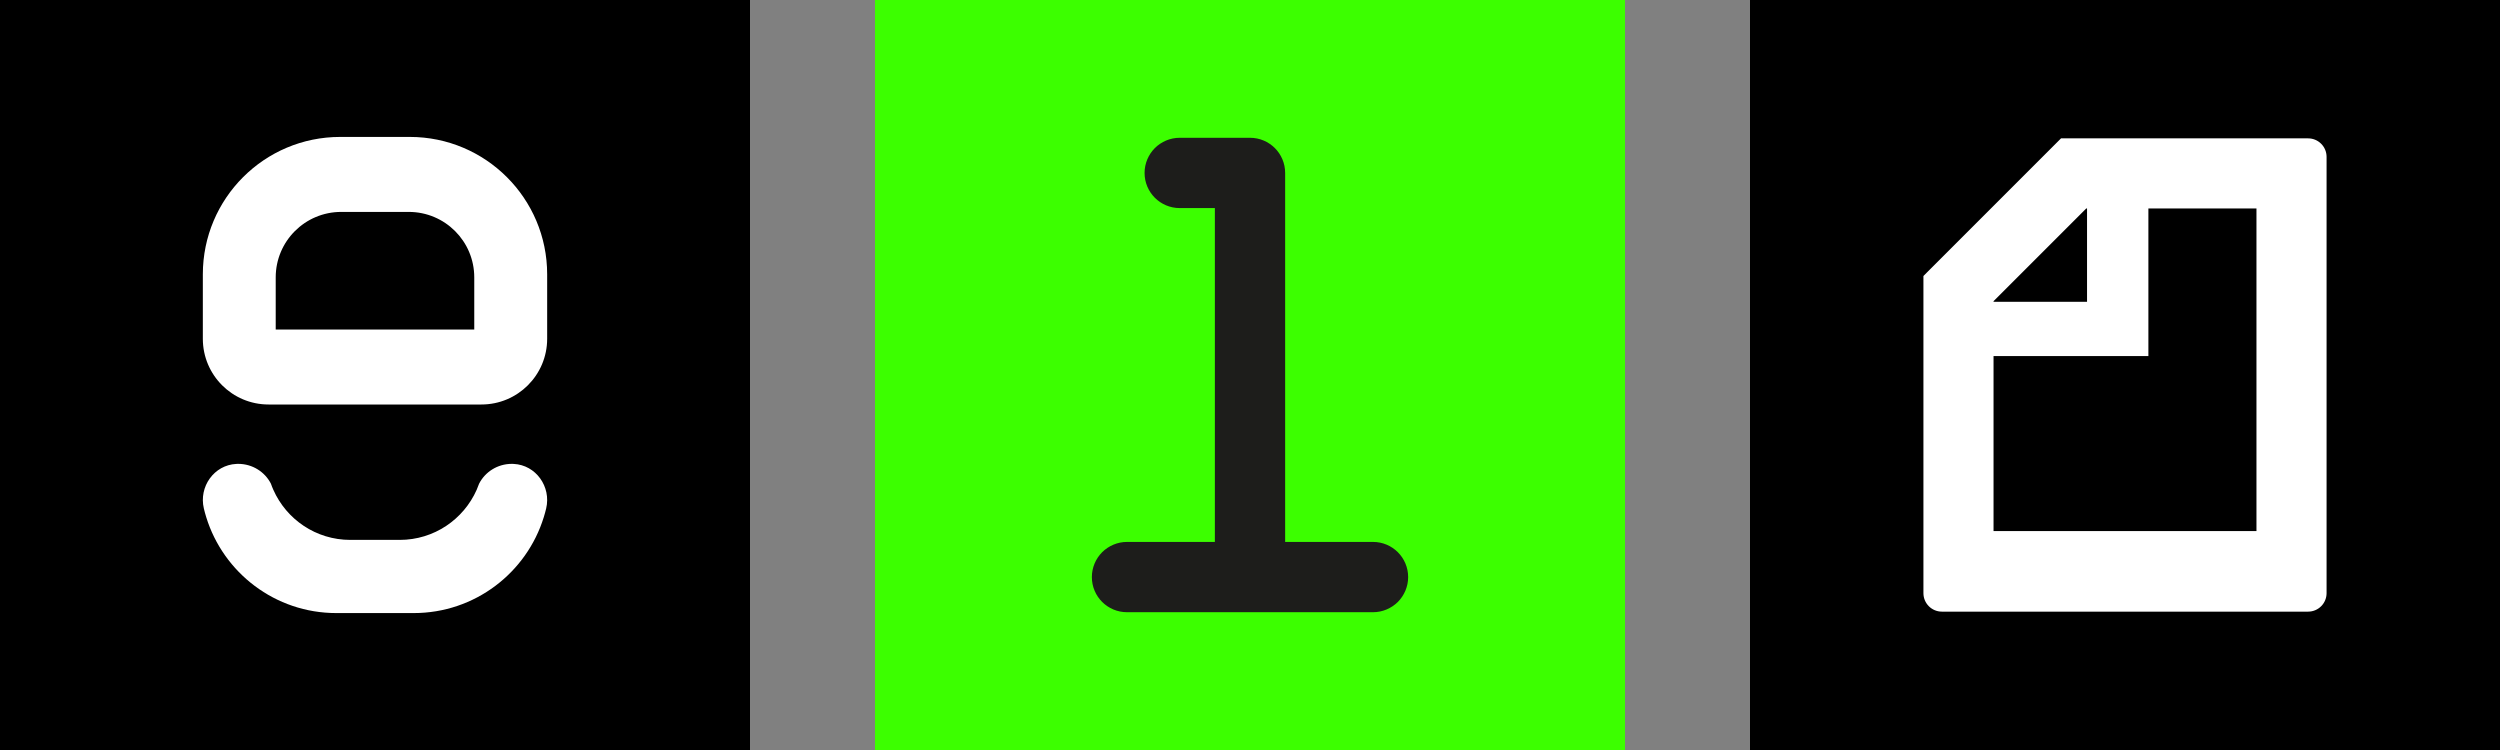<svg width="200" height="60" viewBox="0 0 200 60" fill="none" xmlns="http://www.w3.org/2000/svg">
<rect x="0" y="0" width="200" height="60" fill="#808080" stroke="none"/>
<rect width="60" height="60" fill="black"/>
<path d="M32.782 10.954H27.216C21.147 10.954 16.227 15.876 16.227 21.945V27.102C16.227 30.006 18.581 32.36 21.485 32.36H38.513C41.419 32.36 43.773 30.006 43.773 27.102V21.945C43.773 15.876 38.851 10.954 32.782 10.954ZM37.941 26.364H22.057V22.191C22.057 19.297 24.403 16.953 27.297 16.953H32.701C35.595 16.953 37.941 19.297 37.941 22.191V26.364Z" fill="white"/>
<path d="M43.693 40.678C43.637 40.913 43.574 41.145 43.502 41.374C42.131 45.817 37.991 49.046 33.097 49.046H26.904C22.01 49.046 17.87 45.817 16.498 41.374C16.427 41.145 16.364 40.913 16.308 40.678C15.895 38.938 17.125 37.197 18.911 37.113C18.959 37.111 19.007 37.109 19.055 37.109C20.202 37.109 21.196 37.756 21.675 38.699C21.732 38.865 21.797 39.028 21.869 39.188C22.914 41.547 25.276 43.192 28.024 43.192H31.977C34.724 43.192 37.086 41.547 38.132 39.188C38.203 39.028 38.268 38.865 38.326 38.699C38.805 37.756 39.799 37.109 40.945 37.109C40.993 37.109 41.041 37.111 41.09 37.113C42.875 37.197 44.106 38.938 43.693 40.678Z" fill="white"/>
<rect width="60" height="60" transform="translate(70)" fill="#3CFF00"/>
<path d="M112.652 46.166C112.652 46.939 112.336 47.642 111.83 48.155C111.317 48.661 110.613 48.977 109.84 48.977H90.16C88.607 48.977 87.349 47.72 87.349 46.166C87.349 45.393 87.665 44.69 88.171 44.177C88.684 43.671 89.387 43.354 90.16 43.354H97.189V16.646H94.377C92.824 16.646 91.566 15.388 91.566 13.835C91.566 13.062 91.882 12.358 92.388 11.845C92.901 11.339 93.604 11.023 94.377 11.023H100C101.554 11.023 102.812 12.281 102.812 13.835V43.354H109.84C111.393 43.354 112.652 44.613 112.652 46.166Z" fill="#1D1D1B"/>
<rect width="60" height="60" transform="translate(140)" fill="black"/>
<path d="M164.882 11.069L153.874 22.078V47.453C153.874 48.269 154.535 48.931 155.351 48.931H184.649C185.465 48.931 186.126 48.269 186.126 47.453V12.547C186.126 11.731 185.465 11.069 184.649 11.069H164.882ZM159.483 24.095C162.379 21.199 164.004 19.575 166.899 16.678H166.963V24.145H159.483V24.095ZM180.517 42.485H159.483V28.486H171.871V16.678H180.517V42.485Z" fill="white"/>
</svg>
